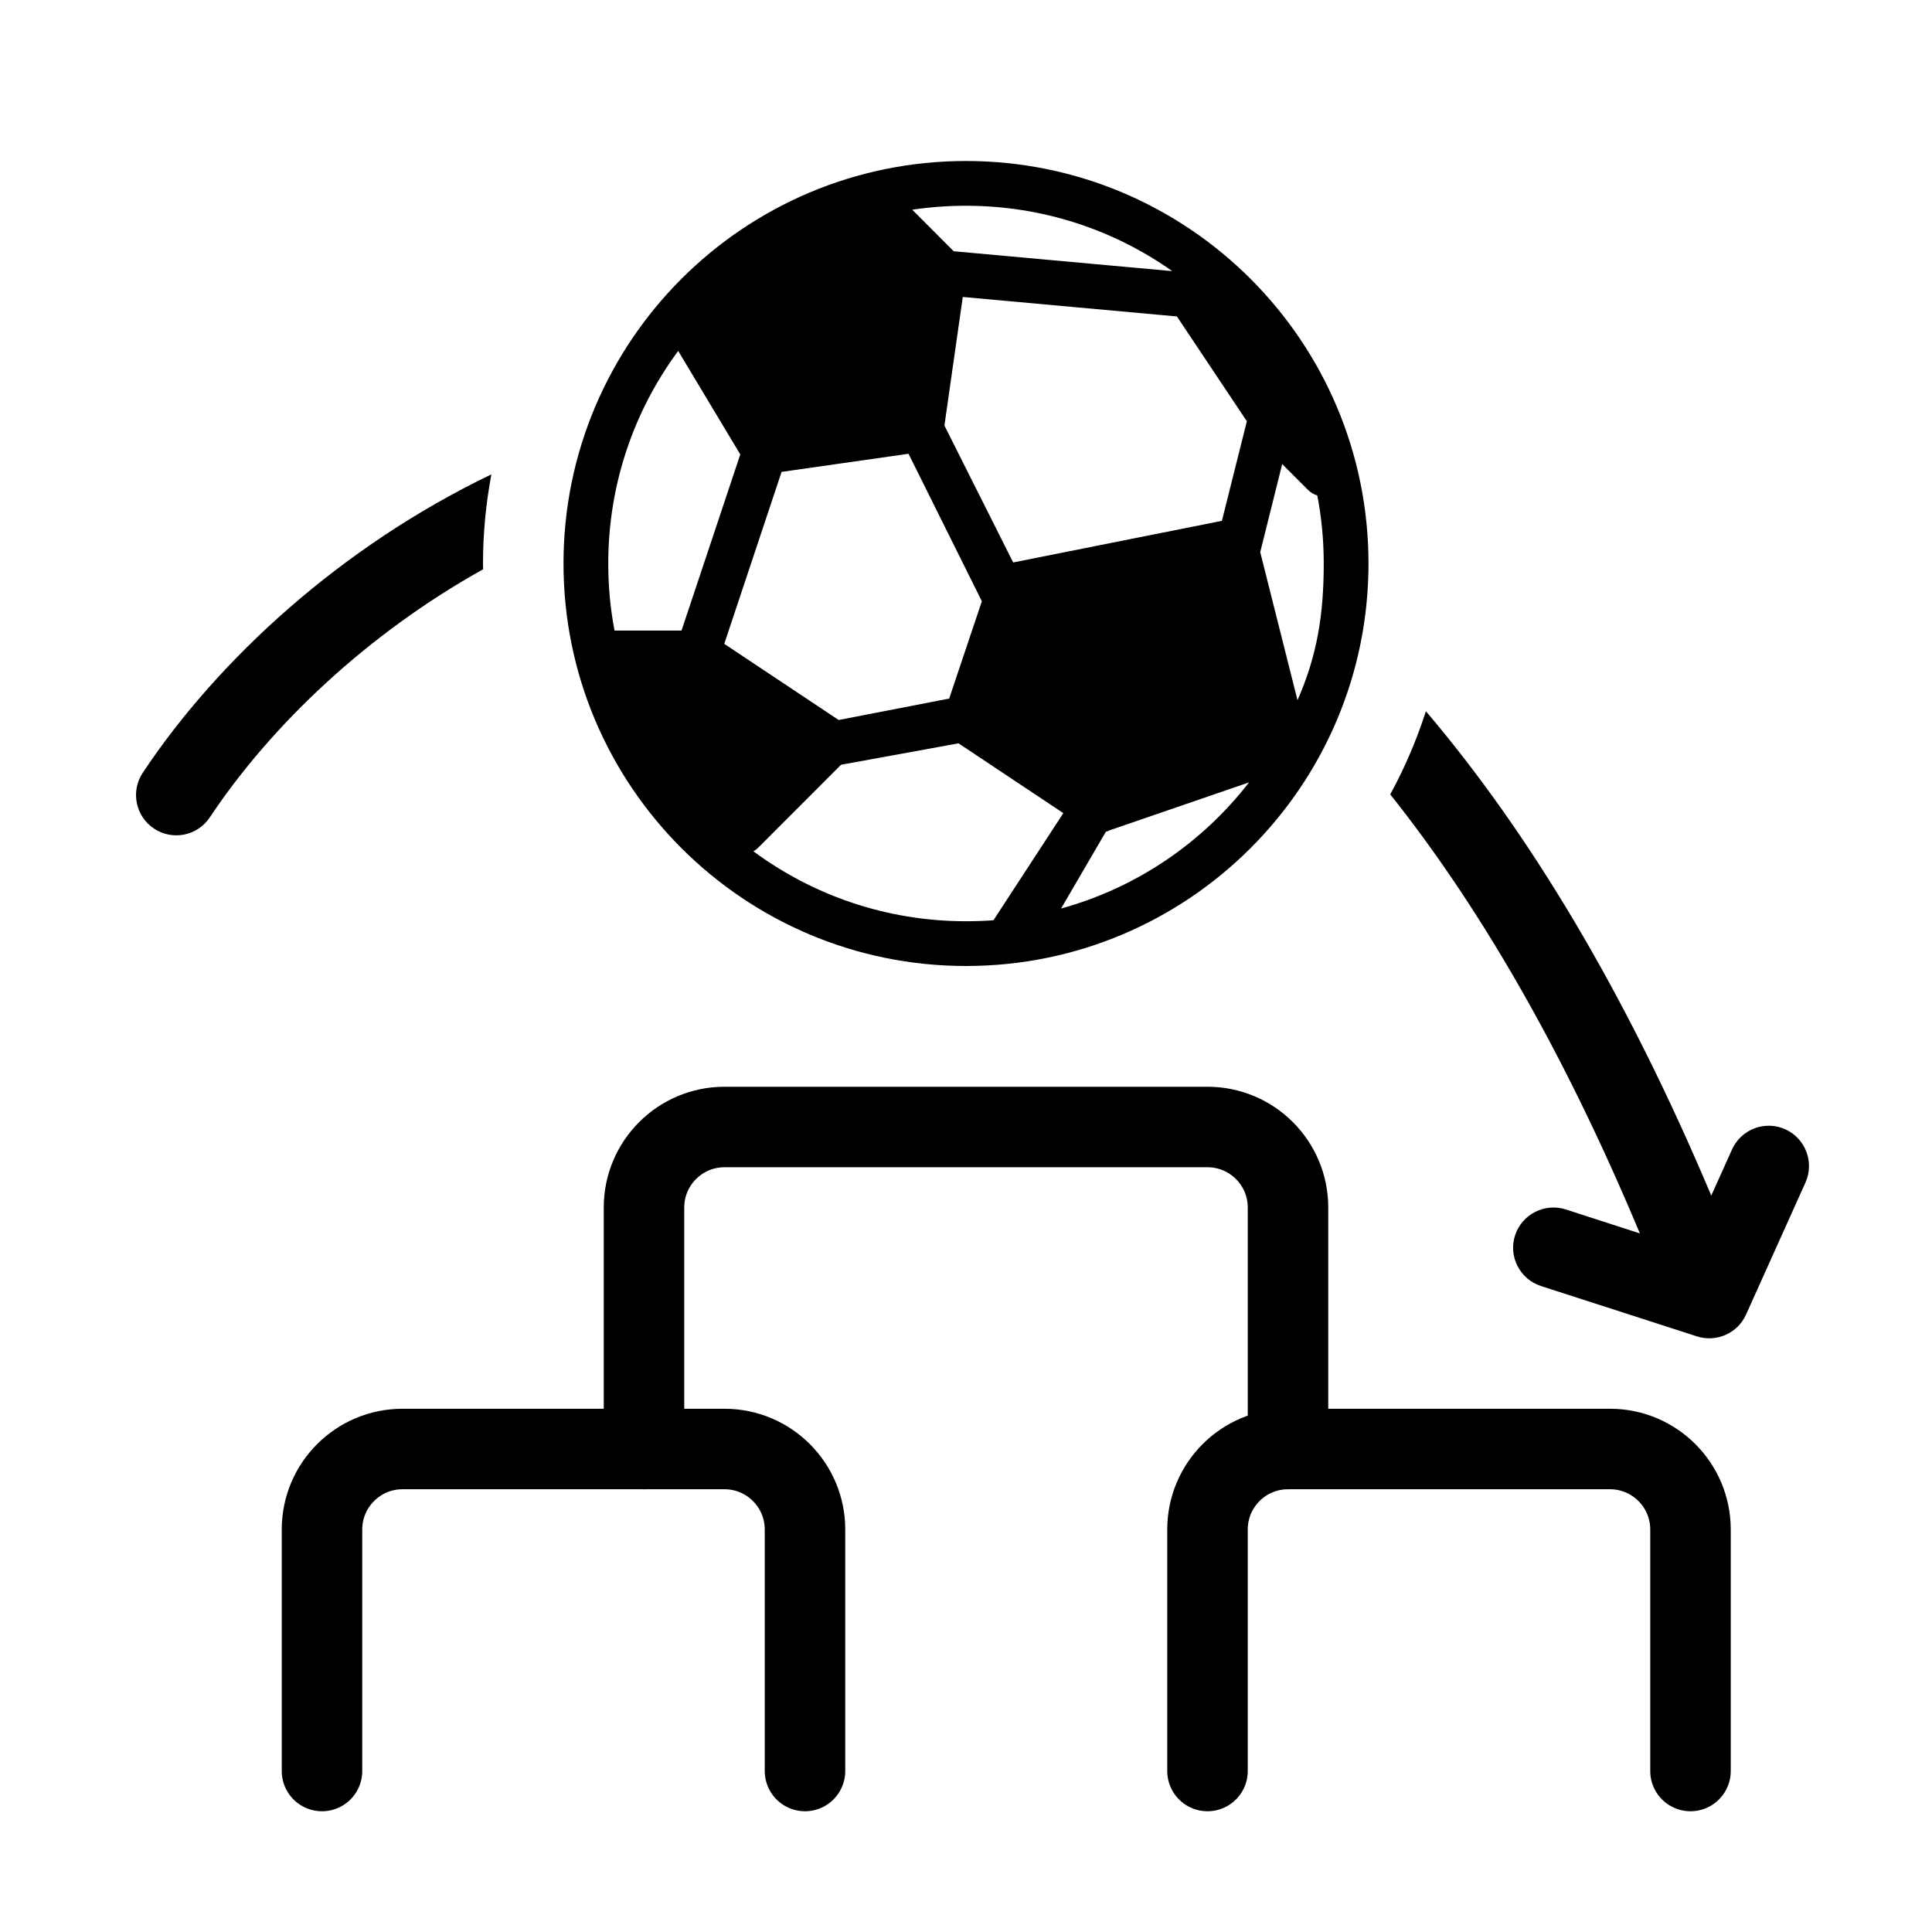 <svg width="24" height="24" viewBox="0 0 24 24" fill="none" xmlns="http://www.w3.org/2000/svg">
<path fill-rule="evenodd" clip-rule="evenodd" d="M17 7C17 9.761 14.761 12 12 12C9.239 12 7 9.761 7 7C7 4.239 9.239 2 12 2C14.761 2 17 4.239 17 7ZM15.655 6.859L16.118 8.698C16.36 8.15 16.444 7.638 16.444 7C16.444 6.711 16.417 6.428 16.364 6.155C16.322 6.142 16.281 6.119 16.248 6.085L15.928 5.765L15.655 6.859ZM15.179 6.47L12.586 6.987L11.732 5.286L11.96 3.689L14.62 3.931L15.489 5.233L15.179 6.47ZM11.791 8.678L12.197 7.469L11.286 5.637L9.709 5.862L8.997 7.998L10.418 8.944L11.791 8.678ZM8.428 4.365L9.196 5.645L8.466 7.833H7.634C7.582 7.563 7.556 7.285 7.556 7C7.556 6.011 7.879 5.097 8.425 4.359L8.428 4.365ZM9.419 10.53L10.448 9.5L11.907 9.234L13.209 10.101L12.341 11.432C12.229 11.44 12.115 11.444 12 11.444C11.011 11.444 10.097 11.121 9.359 10.575C9.381 10.563 9.401 10.548 9.419 10.53ZM13.181 11.286C14.12 11.028 14.935 10.469 15.516 9.719L13.782 10.315C13.768 10.323 13.752 10.329 13.737 10.333L13.181 11.286ZM14.562 3.368C13.838 2.856 12.954 2.556 12 2.556C11.773 2.556 11.55 2.573 11.332 2.605L11.847 3.121L14.562 3.368Z" fill="black"/>
<path d="M4 22L4 19C4 18.448 4.448 18 5 18H9C9.552 18 10 18.448 10 19V22" stroke="black" stroke-linecap="round" stroke-linejoin="round"/>
<path d="M15 22L15 19C15 18.448 15.448 18 16 18H20C20.552 18 21 18.448 21 19V22" stroke="black" stroke-linecap="round" stroke-linejoin="round"/>
<path d="M8 18V15C8 14.448 8.448 14 9 14H15C15.552 14 16 14.448 16 15V18" stroke="black" stroke-linecap="round" stroke-linejoin="round"/>
<path d="M17.713 8.835C18.983 10.329 20.184 12.305 21.258 14.852L21.516 14.279C21.629 14.028 21.925 13.915 22.177 14.028C22.429 14.142 22.541 14.439 22.428 14.69L21.69 16.33C21.586 16.562 21.323 16.679 21.08 16.601L19.144 15.976C18.881 15.891 18.736 15.61 18.82 15.348C18.905 15.085 19.187 14.94 19.45 15.024L20.371 15.322C19.411 13.025 18.361 11.238 17.27 9.868C17.449 9.541 17.597 9.195 17.713 8.835ZM6.104 5.893C6.037 6.252 6 6.622 6 7C6 7.024 6.001 7.048 6.001 7.072C4.563 7.874 3.372 9.004 2.606 10.154C2.453 10.384 2.143 10.446 1.913 10.293C1.683 10.14 1.621 9.829 1.773 9.6C2.714 8.185 4.244 6.786 6.104 5.893Z" fill="black"/>
</svg>
